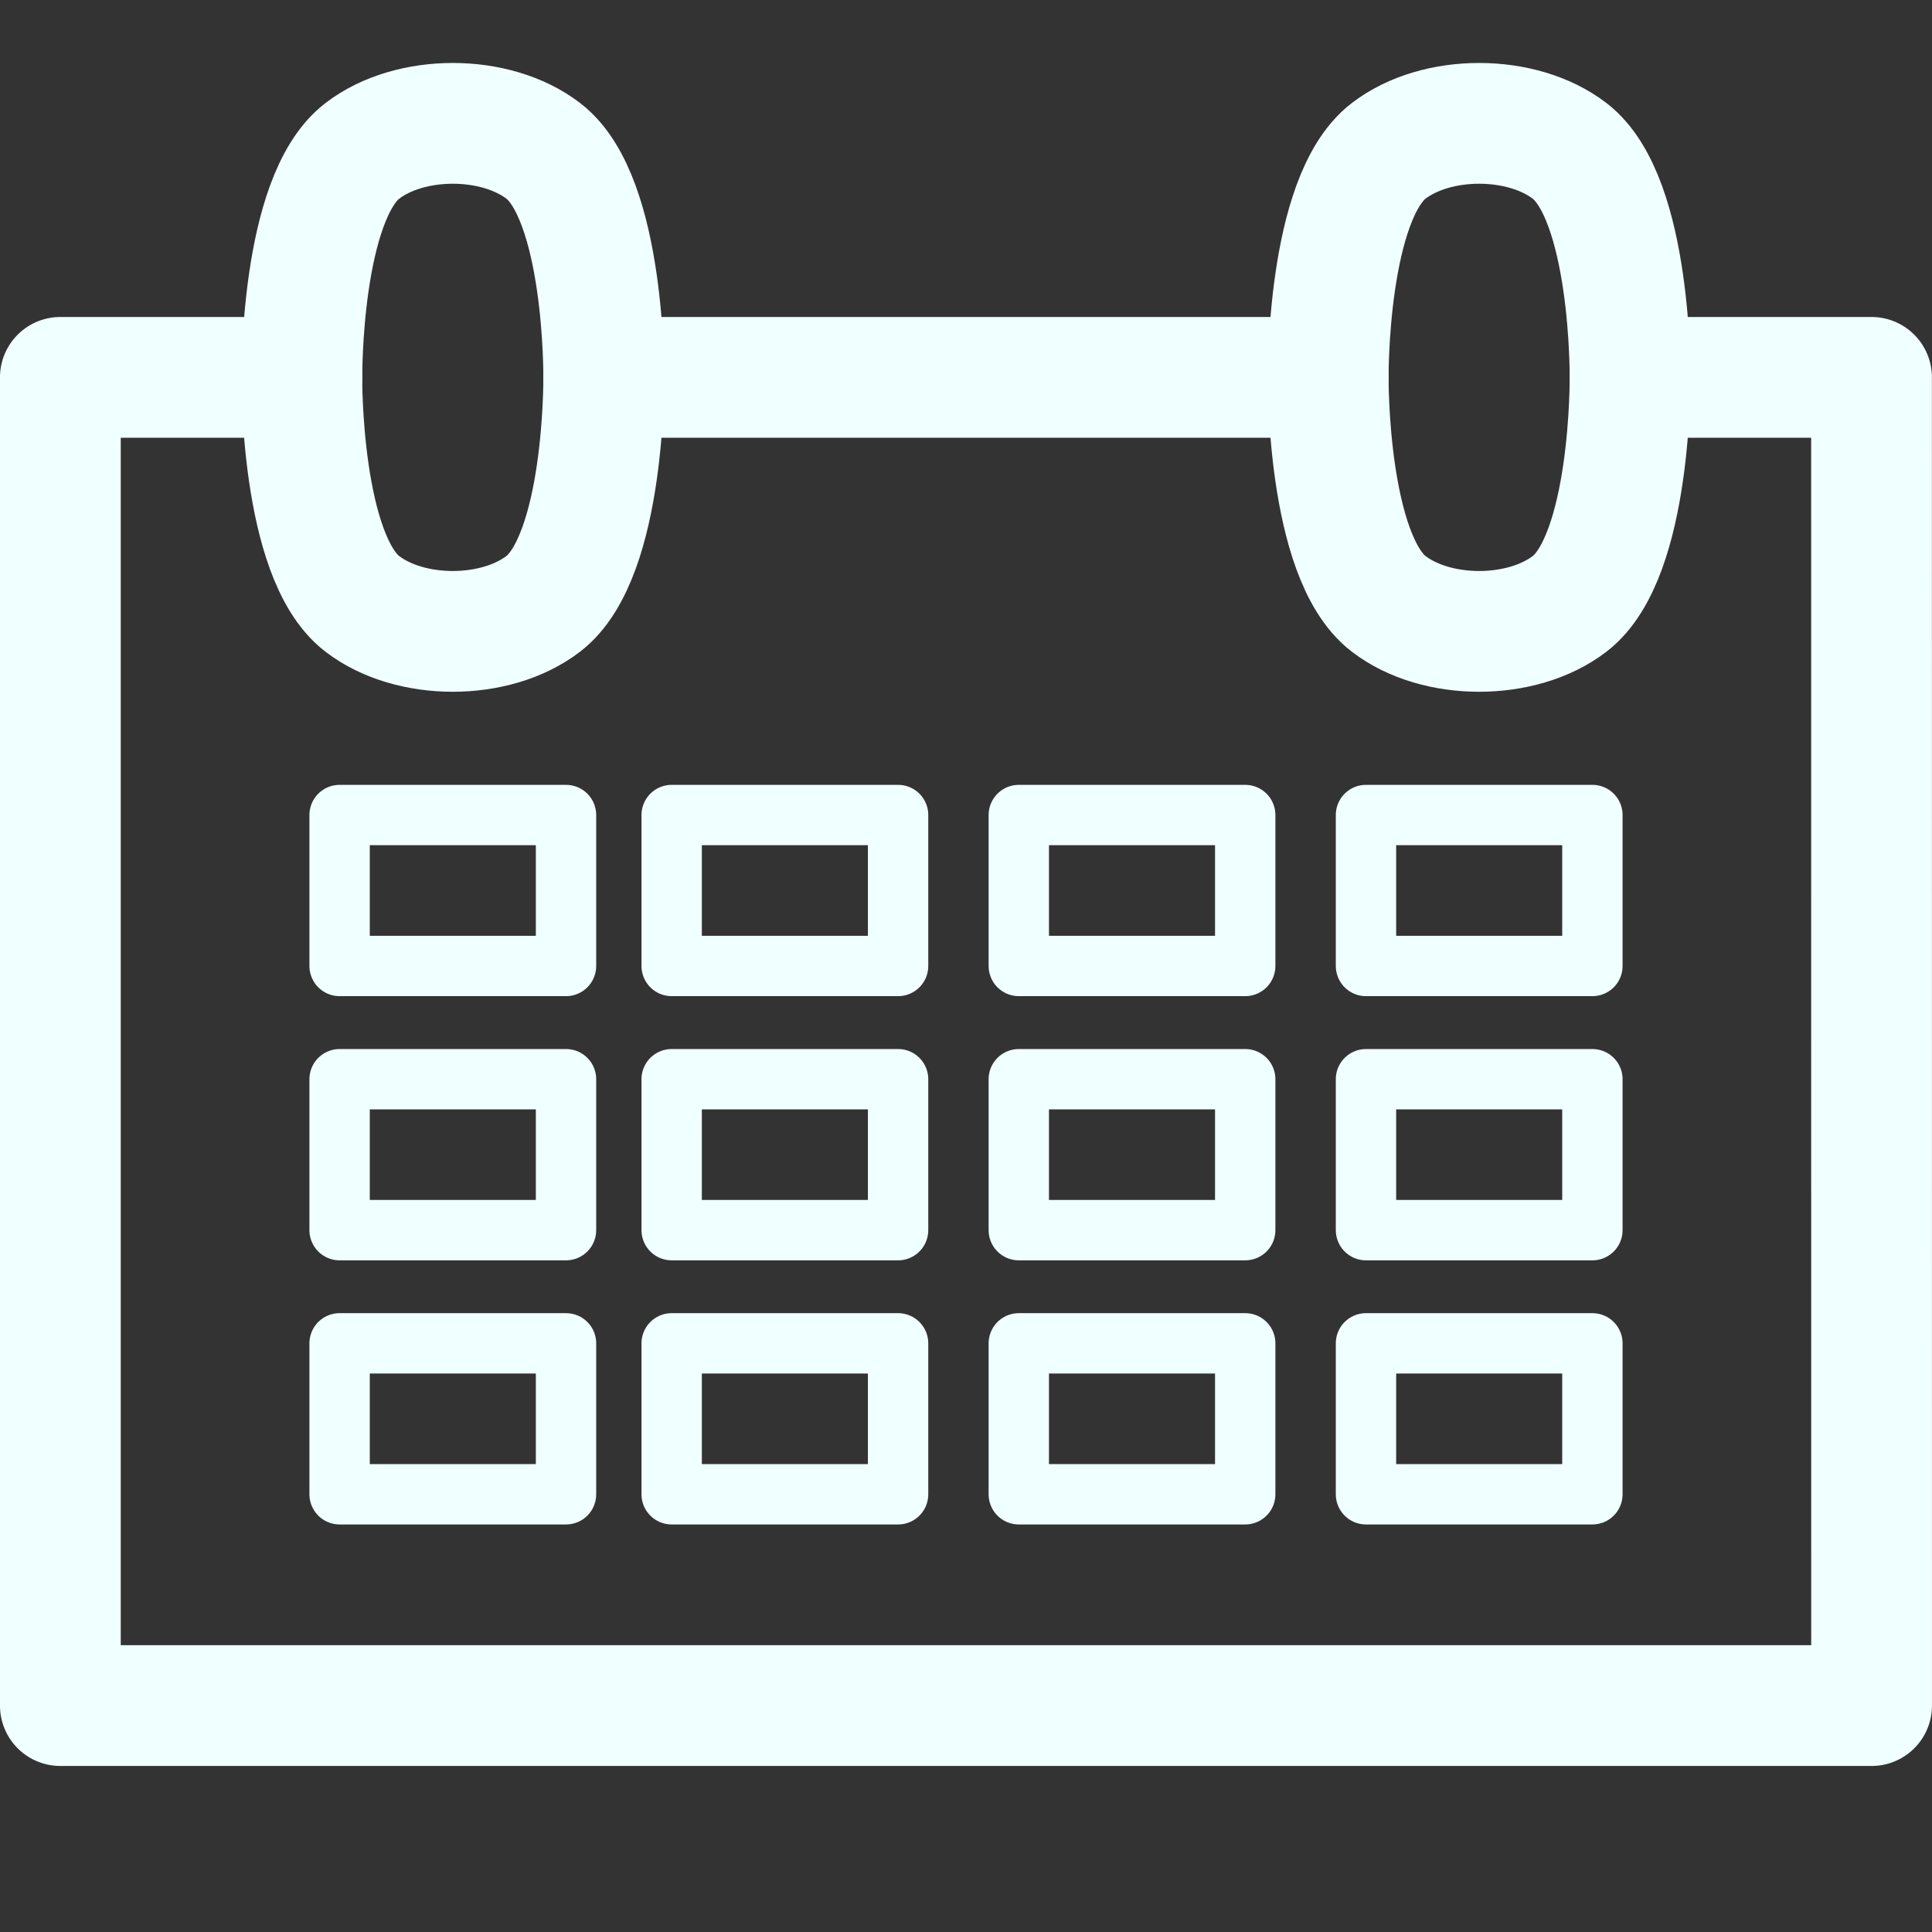 <?xml version="1.0" encoding="UTF-8" standalone="no"?>
<!-- Created with Inkscape (http://www.inkscape.org/) -->

<svg
   width="128"
   height="128"
   viewBox="0 0 33.867 33.867"
   version="1.1"
   id="svg5"
   inkscape:version="1.2.1 (1:1.2.1+202210291243+9c6d41e410)"
   sodipodi:docname="menu-schedule.svg"
   xmlns:inkscape="http://www.inkscape.org/namespaces/inkscape"
   xmlns:sodipodi="http://sodipodi.sourceforge.net/DTD/sodipodi-0.dtd"
   xmlns="http://www.w3.org/2000/svg"
   xmlns:svg="http://www.w3.org/2000/svg">
  <rect x="0" y="0" width="33.867" height="33.867" fill="#333333" stroke="none"/>
  <sodipodi:namedview
     id="namedview7"
     pagecolor="#ffffff"
     bordercolor="#000000"
     borderopacity="0.25"
     inkscape:showpageshadow="2"
     inkscape:pageopacity="0.0"
     inkscape:pagecheckerboard="0"
     inkscape:deskcolor="#d1d1d1"
     inkscape:document-units="px"
     showgrid="false"
     inkscape:zoom="3.3638608"
     inkscape:cx="27.944081"
     inkscape:cy="60.495963"
     inkscape:window-width="1692"
     inkscape:window-height="1428"
     inkscape:window-x="564"
     inkscape:window-y="0"
     inkscape:window-maximized="0"
     inkscape:current-layer="layer2" />
  <defs
     id="defs2" />
  <g
     inkscape:groupmode="layer"
     id="layer2"
     inkscape:label="Icon">
    <path
       id="rect7528"
       style="fill:none;stroke:#f0ffff;stroke-width:2.117;stroke-linecap:round;stroke-linejoin:round;stroke-dasharray:none"
       d="m 1.058,6.615 h 4.233 c 0,0 -0.027,3.135 1.058,3.969 0.839,0.645 2.336,0.645 3.175,0 C 10.611,9.749 10.583,6.615 10.583,6.615 h 12.7 c 0,0 -0.027,3.135 1.058,3.969 0.839,0.645 2.336,0.645 3.175,0 1.086,-0.834 1.058,-3.969 1.058,-3.969 h 4.233 L 32.808,29.898 H 1.058 Z"
       sodipodi:nodetypes="ccaaccaaccccc" />
    <path
       style="fill:none;stroke:#f0ffff;stroke-width:2.117;stroke-linecap:round;stroke-linejoin:round;stroke-dasharray:none;stroke-opacity:1"
       d="m 5.292,6.615 c 0,0 -0.027,-3.135 1.058,-3.969 0.839,-0.645 2.336,-0.645 3.175,0 1.086,0.834 1.058,3.969 1.058,3.969"
       id="path8367"
       sodipodi:nodetypes="caac" />
    <path
       style="fill:none;stroke:#f0ffff;stroke-width:2.117;stroke-linecap:round;stroke-linejoin:round;stroke-dasharray:none;stroke-opacity:1"
       d="m 23.283,6.615 c 0,0 -0.027,-3.135 1.058,-3.969 0.839,-0.645 2.336,-0.645 3.175,0 1.086,0.834 1.058,3.969 1.058,3.969"
       id="path8367-3"
       sodipodi:nodetypes="caac" />
    <rect
       style="fill:none;stroke:#f0ffff;stroke-width:1.058;stroke-linecap:round;stroke-linejoin:round;stroke-dasharray:none;stroke-opacity:1"
       id="rect8421"
       width="3.969"
       height="2.646"
       x="5.953"
       y="14.287" />
    <rect
       style="fill:none;stroke:#f0ffff;stroke-width:1.058;stroke-linecap:round;stroke-linejoin:round;stroke-dasharray:none;stroke-opacity:1"
       id="rect8421-6"
       width="3.969"
       height="2.646"
       x="23.945"
       y="14.287" />
    <rect
       style="fill:none;stroke:#f0ffff;stroke-width:1.058;stroke-linecap:round;stroke-linejoin:round;stroke-dasharray:none;stroke-opacity:1"
       id="rect8491"
       width="3.969"
       height="2.646"
       x="11.774"
       y="14.287" />
    <rect
       style="fill:none;stroke:#f0ffff;stroke-width:1.058;stroke-linecap:round;stroke-linejoin:round;stroke-dasharray:none;stroke-opacity:1"
       id="rect8493"
       width="3.969"
       height="2.646"
       x="17.859"
       y="14.287" />
    <rect
       style="fill:none;stroke:#f0ffff;stroke-width:1.058;stroke-linecap:round;stroke-linejoin:round;stroke-dasharray:none;stroke-opacity:1"
       id="rect8553"
       width="3.969"
       height="2.646"
       x="5.953"
       y="18.918" />
    <rect
       style="fill:none;stroke:#f0ffff;stroke-width:1.058;stroke-linecap:round;stroke-linejoin:round;stroke-dasharray:none;stroke-opacity:1"
       id="rect8555"
       width="3.969"
       height="2.646"
       x="23.945"
       y="18.918" />
    <rect
       style="fill:none;stroke:#f0ffff;stroke-width:1.058;stroke-linecap:round;stroke-linejoin:round;stroke-dasharray:none;stroke-opacity:1"
       id="rect8557"
       width="3.969"
       height="2.646"
       x="11.774"
       y="18.918" />
    <rect
       style="fill:none;stroke:#f0ffff;stroke-width:1.058;stroke-linecap:round;stroke-linejoin:round;stroke-dasharray:none;stroke-opacity:1"
       id="rect8559"
       width="3.969"
       height="2.646"
       x="17.859"
       y="18.918" />
    <rect
       style="fill:none;stroke:#f0ffff;stroke-width:1.058;stroke-linecap:round;stroke-linejoin:round;stroke-dasharray:none;stroke-opacity:1"
       id="rect8578"
       width="3.969"
       height="2.646"
       x="5.953"
       y="23.548" />
    <rect
       style="fill:none;stroke:#f0ffff;stroke-width:1.058;stroke-linecap:round;stroke-linejoin:round;stroke-dasharray:none;stroke-opacity:1"
       id="rect8580"
       width="3.969"
       height="2.646"
       x="23.945"
       y="23.548" />
    <rect
       style="fill:none;stroke:#f0ffff;stroke-width:1.058;stroke-linecap:round;stroke-linejoin:round;stroke-dasharray:none;stroke-opacity:1"
       id="rect8582"
       width="3.969"
       height="2.646"
       x="11.774"
       y="23.548" />
    <rect
       style="fill:none;stroke:#f0ffff;stroke-width:1.058;stroke-linecap:round;stroke-linejoin:round;stroke-dasharray:none;stroke-opacity:1"
       id="rect8584"
       width="3.969"
       height="2.646"
       x="17.859"
       y="23.548" />
  </g>
</svg>
